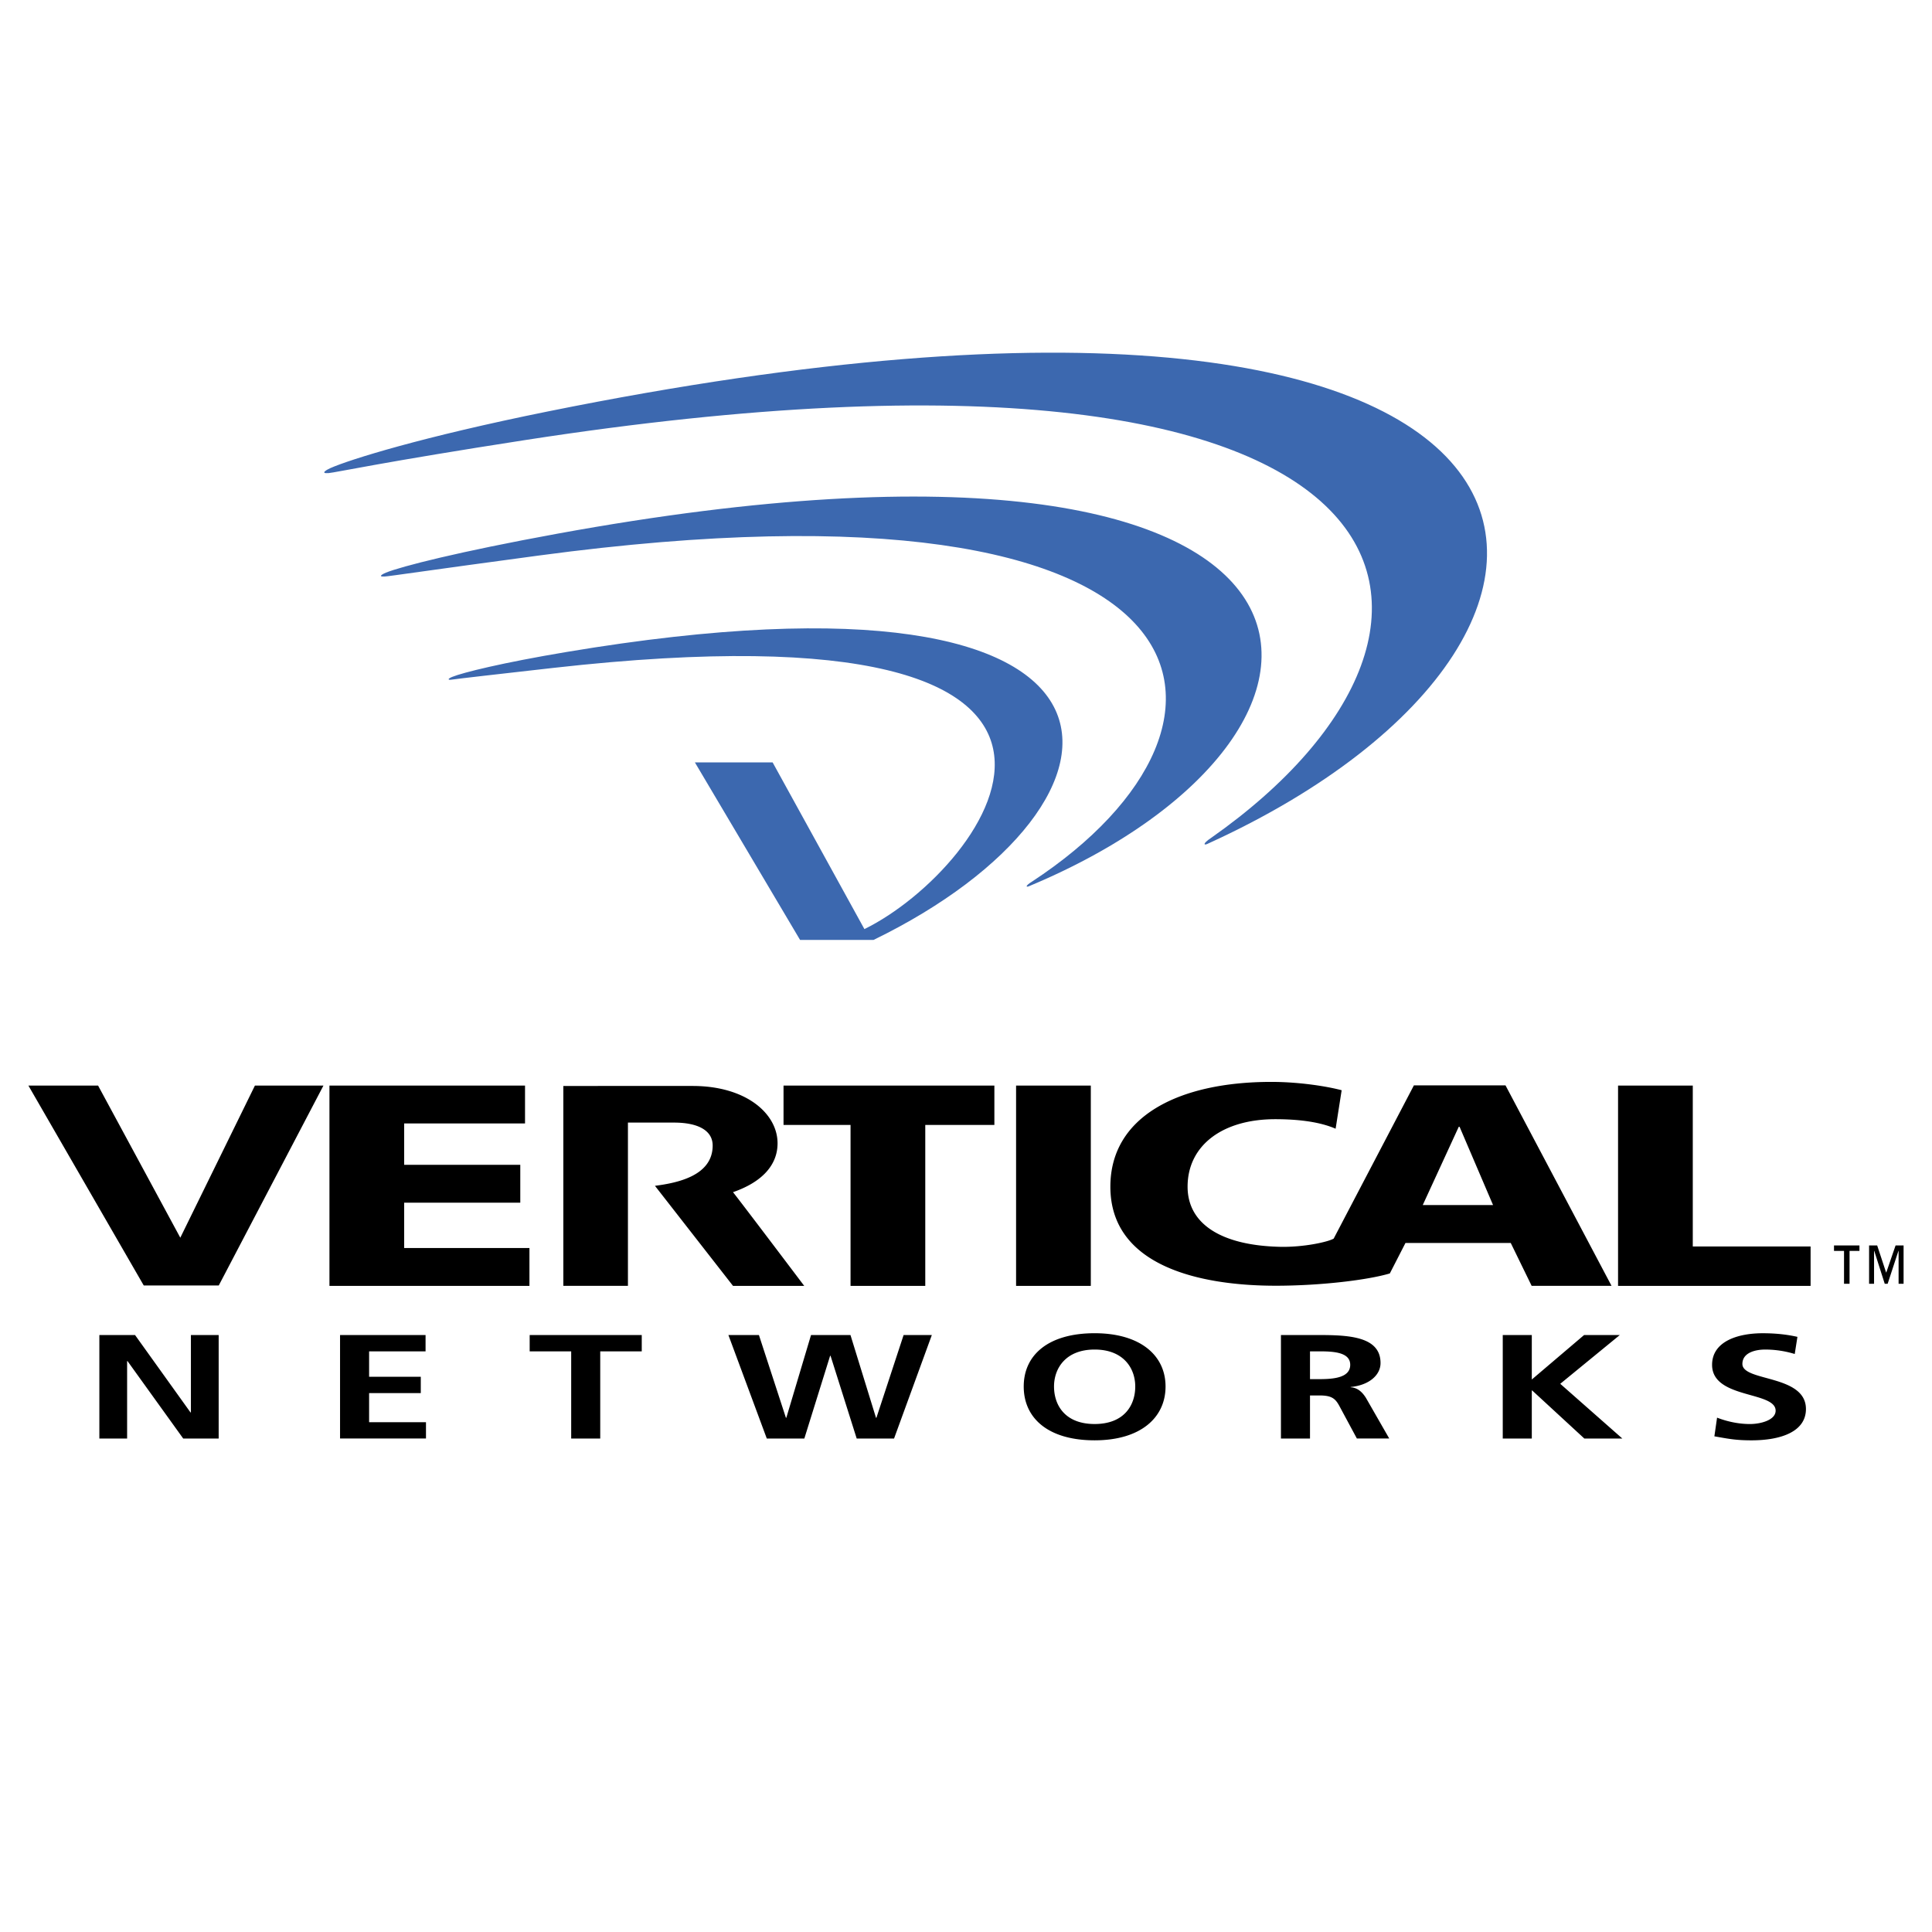 <svg xmlns="http://www.w3.org/2000/svg" width="2500" height="2500" viewBox="0 0 192.756 192.756"><g fill-rule="evenodd" clip-rule="evenodd"><path fill="#fff" d="M0 0h192.756v192.756H0V0z"/><path d="M32.869 108.309h19.513v3.779H40.325v4.125h11.584v3.777H40.325v4.524h12.498v3.777H32.869v-19.982zM84.859 112.236h-6.686v-3.927h21.036v3.927h-6.895v16.055h-7.455v-16.055zM101.375 108.309h7.455v19.982h-7.455v-19.982zM161.434 108.309h7.455v16.054h11.754v3.928h-19.209v-19.982zM17.989 123.486l7.444-15.177h6.837l-10.445 19.945h-7.482L2.834 108.309h6.952l8.203 15.177zM73.132 128.291h7.104s-6.122-8.111-7.104-9.348c2.876-.996 4.445-2.688 4.445-4.873 0-2.975-3.153-5.723-8.472-5.723H56.204v19.943h6.445v-16.289h4.594c2.432 0 3.86.803 3.86 2.289 0 3.016-3.517 3.73-5.758 4.02l7.787 9.981zM150.205 108.289h-9.141l-8.002 15.285c-.516.318-2.961.881-5.408.82-5.793-.145-9.168-2.27-9.168-6 0-4.092 3.451-6.732 8.746-6.732 3.078 0 4.914.467 6.023.951l.602-3.84c-1.408-.377-4.178-.832-7.025-.832-9.229 0-16.051 3.445-16.051 10.453 0 7.98 9.037 9.883 16.5 9.883 4.539 0 9.246-.584 11.383-1.227l1.559-3.039h10.504l2.086 4.279h7.971l-10.579-20.001zm-8.258 11.941l3.594-7.812h.08l3.342 7.812h-7.016zM185.518 124.256h-2.539v.547h1v3.279h.551v-3.279h.988v-.547zm4.404 0h-.799l-.928 2.699h-.018l-.891-2.699h-.807v3.826h.496v-3.279h.02l1.045 3.279h.291l1.074-3.279h.018v3.279h.498v-3.826h.001zM9.913 133.195h3.559l5.534 7.723h.041v-7.723h2.77v10.326h-3.539l-5.554-7.722h-.042v7.722H9.913v-10.326zM33.927 133.197h8.532v1.627h-5.633v2.539h5.156v1.627h-5.156v2.903H42.5v1.627h-8.573v-10.323zM56.988 134.824h-4.142v-1.627h11.182v1.627h-4.142v8.697h-2.898v-8.697zM72.673 133.195h3.045l2.693 8.256h.041l2.465-8.256h3.935l2.547 8.256h.042l2.713-8.256h2.816l-3.769 10.326h-3.728l-2.609-8.255h-.042l-2.572 8.255h-3.747l-3.83-10.326zM105.16 138.33c0-1.822 1.178-3.686 4.051-3.686 2.875 0 4.053 1.863 4.053 3.686 0 1.863-1.096 3.744-4.053 3.744-2.955 0-4.051-1.881-4.051-3.744zm-3.023 0c0 3.166 2.443 5.371 7.074 5.371 4.57 0 7.076-2.25 7.076-5.371 0-3.123-2.547-5.314-7.076-5.314-4.59 0-7.074 2.146-7.074 5.314zM130.699 134.824h.951c1.447 0 3.061.104 3.061 1.342 0 1.283-1.633 1.43-3.061 1.43h-.951v-2.772zm-2.898 8.697h2.898v-4.297h.93c1.221 0 1.594.295 2.008 1.066l1.738 3.23h3.23l-2.32-4.045c-.289-.459-.746-1.021-1.531-1.066v-.029c1.842-.178 2.982-1.184 2.982-2.391 0-2.867-3.707-2.793-6.811-2.793H127.8v10.325h.001zM149.93 133.195h2.898v4.44l5.219-4.44h3.562l-5.943 4.867 6.193 5.459h-3.791l-5.199-4.792h-.041v4.792h-2.898v-10.326zM179.061 135.088a10.123 10.123 0 0 0-2.943-.443c-.994 0-2.279.311-2.279 1.436 0 1.789 6.34 1.035 6.34 4.498 0 2.264-2.506 3.123-5.428 3.123-1.574 0-2.279-.148-3.707-.4l.268-1.863c.994.385 2.135.637 3.273.637 1.1 0 2.57-.4 2.57-1.332 0-1.969-6.34-1.154-6.34-4.574 0-2.309 2.506-3.152 5.055-3.152 1.244 0 2.402.119 3.459.361l-.268 1.709z"/><path d="M102.756 88.377c36.967-15.482 35.248-50.186-47.144-35.132-9.882 1.806-15.564 3.265-17.111 3.888-.266.107-.881.424-.146.388.517-.025 4.354-.614 15.429-2.099 68.85-9.235 73.445 16.632 49.17 32.542-.731.45-.597.616-.198.413z" fill="#3c68af"/><path d="M56.49 65.053c-6.35 1.064-10.307 2.046-11.364 2.476-.513.208-.427.333-.107.284.532-.082 4.825-.573 10.181-1.176 63.335-7.124 43.355 20.029 31.042 26.059l-9.158-16.633h-7.756l10.496 17.715h7.326c27.969-13.608 30.19-38.928-30.66-28.725z" fill="#3c68af"/><path d="M120.596 84.134c46.545-21.246 40.902-64.677-65.944-43.083-12.576 2.542-19.734 4.791-21.684 5.649-.335.147-1.106.575-.17.5.658-.052 5.506-1.114 19.61-3.297 91.371-14.145 98.746 18.411 68.421 39.697-.913.603-.733.809-.233.534z" fill="#3c68af"/></g></svg>